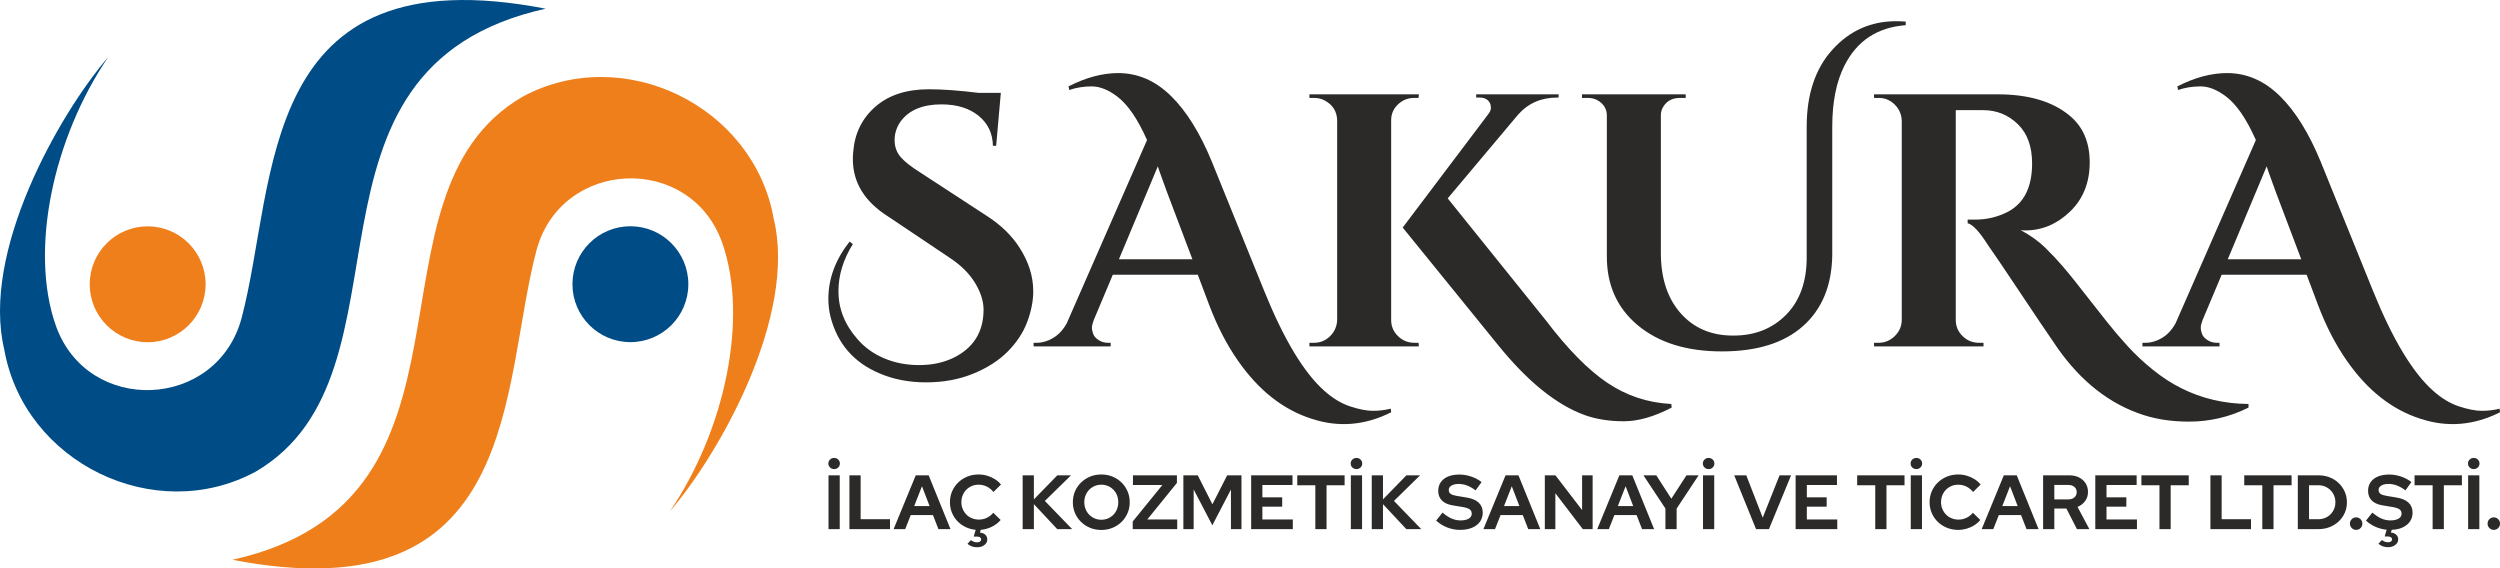 <?xml version="1.0" encoding="UTF-8"?>
<!DOCTYPE svg PUBLIC "-//W3C//DTD SVG 1.1//EN" "http://www.w3.org/Graphics/SVG/1.1/DTD/svg11.dtd">
<!-- Creator: CorelDRAW 2019 (64-Bit) -->
<svg xmlns="http://www.w3.org/2000/svg" xml:space="preserve" width="87.286mm" height="19.848mm" version="1.1" style="shape-rendering:geometricPrecision; text-rendering:geometricPrecision; image-rendering:optimizeQuality; fill-rule:evenodd; clip-rule:evenodd"
viewBox="0 0 8759.03 1991.7"
 xmlns:xlink="http://www.w3.org/1999/xlink">
 <defs>
  <style type="text/css">
   <![CDATA[
    .fil2 {fill:#2B2A29;fill-rule:nonzero}
    .fil1 {fill:#EF7F1A;fill-rule:nonzero}
    .fil0 {fill:#004C86;fill-rule:nonzero}
   ]]>
  </style>
 </defs>
 <g id="Layer_x0020_1">
  <g id="_2021343093280">
   <path class="fil0" d="M846.81 1113.08c-85.54,323.68 -540.21,343.03 -651.39,27.23 -92.38,-262.38 -10.23,-655.63 183.97,-940.68 -173.25,201.54 -446.8,683.93 -364.22,1025.94 70.07,394.84 526.18,617.61 879.89,427.35 592.9,-345.49 75.61,-1413.18 1016.76,-1622.52 -1016.18,-196.51 -938.91,605.48 -1065.01,1082.66z"/>
   <path class="fil1" d="M314.33 996c0,112.12 90.89,203.01 203.01,203.01 112.13,0 203.02,-90.89 203.02,-203.01 0,-112.13 -90.89,-203.02 -203.02,-203.02 -112.12,0 -203.01,90.89 -203.01,203.02z"/>
   <path class="fil1" d="M1879.18 878.62c85.54,-323.68 540.22,-343.03 651.39,-27.23 92.38,262.38 10.23,655.63 -183.96,940.68 173.24,-201.54 446.79,-683.93 364.21,-1025.94 -70.07,-394.84 -526.18,-617.61 -879.89,-427.35 -592.9,345.49 -75.61,1413.18 -1016.76,1622.52 1016.18,196.51 938.92,-605.48 1065.01,-1082.66z"/>
   <path class="fil0" d="M2411.67 995.7c0,-112.12 -90.9,-203.01 -203.02,-203.01 -112.12,0 -203.02,90.89 -203.02,203.01 0,112.13 90.9,203.02 203.02,203.02 112.12,0 203.02,-90.89 203.02,-203.02z"/>
   <path class="fil2" d="M2988.04 855.26c-33.65,53.82 -50.46,108.91 -50.46,165.26 0,61.39 22.28,117.33 66.85,167.78 24.39,28.6 55.3,50.89 92.73,66.86 37.43,15.99 78.42,23.97 123.01,23.97 44.56,0 84.52,-8.41 119.85,-25.23 70.65,-34.49 105.97,-90.84 105.97,-169.06 0,-29.43 -9.88,-60.55 -29.64,-93.35 -19.77,-32.8 -49.41,-62.24 -88.94,-88.31l-214.46 -143.82c-83.27,-52.15 -124.9,-119.43 -124.9,-201.85 0,-8.42 0.42,-16.83 1.26,-25.24 5.05,-64.75 30.91,-117.54 77.58,-158.32 46.68,-40.79 109.13,-61.19 187.35,-61.19 47.94,0 105.97,4.2 174.09,12.61l78.22 0 -16.4 185.45 -11.36 0c-0.84,-43.73 -17.66,-78.85 -50.47,-105.35 -32.8,-26.49 -76.11,-39.74 -129.94,-39.74 -65.6,0 -113.12,19.77 -142.56,59.3 -14.3,20.18 -21.45,42.06 -21.45,65.6 0,23.55 7.15,43.53 21.45,59.93 14.29,16.41 37,34.28 68.13,53.62l235.91 153.91c47.94,31.12 85.37,67.71 112.28,109.76 31.96,49.62 47.95,100.5 47.95,152.65 0,33.64 -6.94,69.17 -20.82,106.6 -13.88,37.43 -36.59,72.12 -68.13,104.08 -31.53,31.96 -72.12,58.03 -121.74,78.21 -49.62,20.19 -104.49,30.29 -164.63,30.29 -60.14,0 -114.6,-10.52 -163.38,-31.54 -89.98,-37.85 -147.18,-103.87 -171.58,-198.07 -5.04,-20.19 -7.57,-41.21 -7.57,-63.08 0,-70.65 24.82,-137.52 74.44,-200.6l11.35 8.84zm1886.06 589.15c-91.68,46.26 -184.62,53.84 -278.82,22.71 -100.09,-31.96 -186.29,-100.08 -258.62,-204.37 -38.68,-55.51 -71.91,-119.85 -99.67,-193.02l-40.37 -107.23 -297.73 0 -66.86 158.95c-4.19,10.94 -6.3,19.77 -6.3,26.49 0,6.73 1.47,14.09 4.42,22.08 2.94,7.99 9.25,15.14 18.92,21.45 9.68,6.3 20.4,9.46 32.17,9.46l10.1 0 0 12.61 -269.98 0 0 -12.61 11.36 0c19.34,0 38.47,-5.68 57.4,-17.03 18.93,-11.36 34.7,-28.39 47.3,-51.1l281.34 -642.15c-32.8,-74.01 -67.71,-124.89 -104.71,-152.64 -31.12,-23.55 -60.76,-35.33 -88.94,-35.33 -28.18,0 -54.46,4.2 -78.85,12.62l-2.52 -12.62c60.56,-31.12 118.59,-46.67 174.09,-46.67 68.97,0 130.78,26.91 185.45,80.74 53.83,52.98 101.34,129.52 142.56,229.61l182.94 451.64c68.96,170.73 139.6,288.06 211.94,351.98 29.44,26.07 59.72,44.15 90.84,54.25 31.12,10.09 57.4,15.14 78.85,15.14 21.44,0 42.26,-2.53 62.45,-7.58l1.26 12.61zm-953.75 -536.16l257.35 0 -88.31 -233.39c-4.2,-11.78 -10.09,-27.97 -17.66,-48.58 -7.57,-20.6 -12.61,-35.11 -15.13,-43.52l-136.25 325.49zm683.78 292.69c21.87,0 40.58,-7.79 56.13,-23.34 15.56,-15.56 23.76,-34.28 24.61,-56.15l0 -700.17c-0.84,-30.28 -14.72,-52.98 -41.63,-68.13 -11.77,-6.72 -24.81,-10.1 -39.11,-10.1l-16.41 0 0 -12.61 383.52 0 -1.26 12.61 -15.13 0c-21.88,0 -40.8,7.58 -56.78,22.71 -15.98,15.14 -23.96,33.65 -23.96,55.51l0 700.17c0,21.87 7.99,40.58 23.96,56.15 15.98,15.55 34.9,23.34 56.78,23.34l15.13 0 1.26 12.61 -383.52 0 0 -12.61 16.41 0zm1252.74 227.08c-61.39,31.96 -117.33,47.94 -167.79,47.94 -50.46,0 -95.87,-7.14 -136.25,-21.44 -100.08,-36.17 -202.26,-119 -306.55,-248.53l-331.79 -408.74 298.99 -396.15c6.72,-8.41 10.1,-15.98 10.1,-22.7 0,-6.73 -1.26,-12.62 -3.78,-17.66 -6.73,-12.62 -18.5,-18.93 -35.33,-18.93l-12.61 0 0 -11.36 288.9 0 0 11.36 -5.05 0c-56.35,0 -102.18,20.18 -137.52,60.55l-246 292.69 343.15 426.41c76.54,100.93 148.45,174.09 215.73,219.51 67.28,45.42 142.14,70.23 224.56,74.44l1.26 12.61zm785.96 -1353.67c10.93,0 22.29,0.42 34.07,1.26l0 12.61c-99.25,7.57 -170.73,54.67 -214.48,141.3 -28.6,56.35 -42.89,127.83 -42.89,214.46l0 450.38c-1.69,105.97 -35.74,188.61 -102.19,247.9 -66.44,59.3 -161.27,88.94 -284.48,88.94 -123.22,0 -221.41,-30.49 -294.58,-91.47 -73.17,-60.97 -109.34,-142.34 -108.5,-244.12l0 -490.74c0,-17.66 -6.51,-32.38 -19.55,-44.15 -13.05,-11.78 -28.81,-17.67 -47.31,-17.67l-20.18 0 0 -12.61 363.33 0 0 12.61 -20.18 0c-26.07,0 -45.42,10.1 -58.04,30.29 -5.88,9.25 -8.83,19.34 -8.83,30.28l0 481.92c0,89.15 23.13,159.8 69.39,211.95 46.25,52.14 107.23,78.21 182.93,78.21 0.84,0 1.26,0 1.26,0 0,0 0.42,0 1.25,0 74.86,0 136.25,-24.38 184.2,-73.17 47.94,-48.78 71.91,-115.64 71.91,-200.59l0 -457.95c0,-113.54 30.06,-203.54 90.19,-269.98 60.14,-66.44 134.37,-99.67 222.67,-99.67zm1235.08 1353.67c-65.6,32.8 -135.4,49.2 -209.42,49.2 -65.61,0 -125.32,-10.1 -179.14,-30.28 -116.06,-42.9 -214.89,-126.58 -296.48,-251.05 -21.02,-30.29 -60.13,-88.32 -117.32,-174.09 -57.19,-85.8 -94.2,-140.46 -111.02,-164.01 -29.44,-46.26 -52.99,-71.49 -70.66,-75.69l0 -12.62c0.84,0 1.9,0 3.15,0 1.26,0 2.74,0 4.43,0 1.68,0 3.36,0 5.04,0 1.69,0 3.79,0 6.31,0 2.53,0 4.63,0 6.31,0 42.89,0 82.42,-9.66 118.59,-29.01 54.66,-30.28 81.99,-86.21 81.99,-167.79 0,-59.71 -16.82,-105.76 -50.46,-138.14 -33.65,-32.38 -74.02,-48.57 -121.12,-48.57l-95.87 0 0 735.49c0,21.87 7.99,40.58 23.96,56.15 15.98,15.55 34.9,23.34 56.78,23.34l16.4 0 0 12.61 -383.52 0 0 -12.61 16.4 0c21.03,0 39.54,-7.58 55.51,-22.71 15.98,-15.14 24.39,-33.65 25.24,-55.51l0 -700.17c-0.84,-21.88 -9.04,-40.58 -24.61,-56.15 -15.55,-15.55 -34.27,-23.34 -56.15,-23.34l-16.4 0 0 -12.61 432.72 0c108.5,0 192.6,24.82 252.32,74.44 47.1,38.68 70.65,93.35 70.65,164 0,70.65 -22.92,128.05 -68.76,172.21 -45.84,44.15 -98.19,66.23 -157.06,66.23 -5.06,0 -10.52,-0.42 -16.41,-1.26 34.49,18.5 63.29,39.12 86.42,61.82 23.13,22.7 43.31,44.15 60.55,64.33 17.25,20.19 31.96,38.06 44.15,53.62 12.2,15.56 28.39,36.17 48.58,61.82 20.18,25.65 41.2,52.35 63.08,80.11 21.87,27.76 46.04,56.15 72.54,85.16 26.48,29.01 55.92,56.56 88.31,82.63 32.37,26.08 65.39,47.53 99.02,64.34 71.5,36.17 150.14,54.67 235.92,55.51l0 12.61z"/>
   <path class="fil2" d="M8759.03 1444.41c-91.68,46.26 -184.61,53.84 -278.81,22.71 -100.09,-31.96 -186.29,-100.08 -258.62,-204.37 -38.69,-55.51 -71.91,-119.85 -99.67,-193.02l-40.37 -107.23 -297.72 0 -66.87 158.95c-4.2,10.94 -6.3,19.77 -6.3,26.49 0,6.73 1.47,14.09 4.42,22.08 2.94,7.99 9.25,15.14 18.93,21.45 9.67,6.3 20.39,9.46 32.16,9.46l10.1 0 0 12.61 -269.97 0 0 -12.61 11.35 0c19.34,0 38.47,-5.68 57.4,-17.03 18.92,-11.36 34.69,-28.39 47.3,-51.1l281.34 -642.15c-32.8,-74.01 -67.71,-124.89 -104.71,-152.64 -31.12,-23.55 -60.76,-35.33 -88.94,-35.33 -28.18,0 -54.46,4.2 -78.85,12.62l-2.52 -12.62c60.56,-31.12 118.58,-46.67 174.09,-46.67 68.97,0 130.78,26.91 185.45,80.74 53.83,52.98 101.34,129.52 142.56,229.61l182.94 451.64c68.96,170.73 139.6,288.06 211.95,351.98 29.43,26.07 59.71,44.15 90.83,54.25 31.12,10.09 57.4,15.14 78.85,15.14 21.44,0 42.26,-2.53 62.45,-7.58l1.25 12.61zm-953.74 -536.16l257.35 0 -88.31 -233.39c-4.2,-11.78 -10.1,-27.97 -17.66,-48.58 -7.58,-20.6 -12.61,-35.11 -15.14,-43.52l-136.24 325.49z"/>
   <path class="fil2" d="M2902.79 1853.81l0 -188.49 39.31 0 0 188.49 -39.31 0zm19.66 -210.3c-5.75,0 -10.56,-1.9 -14.41,-5.66 -3.86,-3.77 -5.79,-8.44 -5.79,-14 0,-5.39 1.93,-9.97 5.79,-13.74 3.85,-3.77 8.66,-5.66 14.41,-5.66 5.74,0 10.55,1.89 14.4,5.66 3.86,3.76 5.79,8.35 5.79,13.74 0,5.56 -1.93,10.23 -5.79,14 -3.85,3.76 -8.66,5.66 -14.4,5.66zm53.59 210.3l0 -188.49 39.31 0 0 153.75 102.87 0 0 34.74 -142.17 0zm154.83 0l77.56 -188.49 45.24 0 76.47 188.49 -42.27 0 -19.13 -49.28 -77.82 0 -19.39 49.28 -40.66 0zm72.17 -80.78l53.86 0 -26.66 -69.48 -27.19 69.48zm220.27 144.33c-13.29,0 -24.5,-4.04 -33.66,-12.12l12.11 -12.92c6.82,5.21 13.83,7.81 21,7.81 4.86,0 8.54,-0.94 11.05,-2.83 2.51,-1.88 3.77,-4.36 3.77,-7.4 0,-3.06 -1.3,-5.48 -3.9,-7.28 -2.61,-1.8 -6.24,-2.69 -10.92,-2.69l-11.3 0 6.99 -23.7c-12.92,-1.25 -24.86,-4.54 -35.81,-9.82 -10.95,-5.3 -20.51,-12.3 -28.68,-21 -8.17,-8.71 -14.49,-18.62 -18.98,-29.75 -4.49,-11.14 -6.73,-23.16 -6.73,-36.09 0,-13.83 2.56,-26.62 7.68,-38.37 5.11,-11.76 12.25,-22.04 21.4,-30.83 9.15,-8.8 19.79,-15.66 31.91,-20.6 12.11,-4.94 25.18,-7.41 39.18,-7.41 10.42,0 20.46,1.43 30.16,4.3 9.69,2.87 18.7,6.91 27.05,12.12 8.35,5.2 15.48,11.49 21.41,18.85l-26.39 26.12c-6.82,-8.44 -14.68,-14.81 -23.56,-19.12 -8.89,-4.31 -18.44,-6.46 -28.68,-6.46 -8.44,0 -16.34,1.57 -23.69,4.71 -7.37,3.14 -13.74,7.46 -19.12,12.92 -5.39,5.48 -9.61,11.94 -12.66,19.39 -3.05,7.46 -4.58,15.57 -4.58,24.37 0,8.62 1.58,16.61 4.72,23.96 3.14,7.37 7.45,13.83 12.92,19.39 5.47,5.57 11.98,9.87 19.52,12.92 7.55,3.05 15.61,4.58 24.23,4.58 9.87,0 19.12,-2.07 27.74,-6.19 8.62,-4.12 16.16,-10.05 22.62,-17.77l25.85 25.32c-8.25,9.69 -18.53,17.59 -30.83,23.69 -12.29,6.1 -25.27,9.69 -38.92,10.77l-2.69 9.96c7.9,0.54 14.14,2.96 18.72,7.28 4.58,4.3 6.86,9.87 6.86,16.69 0,7.73 -3.4,14.19 -10.24,19.39 -6.81,5.21 -15.34,7.82 -25.58,7.82zm159.68 -63.55l0 -188.49 39.32 0 0 84.28 82.13 -84.28 47.93 0 -91.55 89.67 95.59 98.82 -52.24 0 -81.85 -87.52 0 87.52 -39.32 0zm275.48 2.96c-14.01,0 -27.02,-2.47 -39.06,-7.41 -12.02,-4.94 -22.62,-11.85 -31.77,-20.73 -9.15,-8.89 -16.25,-19.21 -21.27,-30.97 -5.03,-11.76 -7.54,-24.46 -7.54,-38.1 0,-13.65 2.51,-26.34 7.54,-38.1 5.03,-11.76 12.12,-22.09 21.27,-30.97 9.15,-8.89 19.75,-15.79 31.77,-20.73 12.03,-4.94 25.05,-7.41 39.06,-7.41 14,0 27.05,2.47 39.18,7.41 12.11,4.94 22.71,11.84 31.77,20.73 9.06,8.88 16.12,19.21 21.13,30.97 5.04,11.76 7.55,24.45 7.55,38.1 0,13.64 -2.51,26.34 -7.55,38.1 -5.02,11.76 -12.07,22.08 -21.13,30.97 -9.06,8.88 -19.66,15.79 -31.77,20.73 -12.12,4.94 -25.18,7.41 -39.18,7.41zm0 -35.81c8.61,0 16.51,-1.58 23.68,-4.71 7.18,-3.15 13.47,-7.46 18.86,-12.93 5.38,-5.47 9.56,-11.98 12.52,-19.52 2.96,-7.55 4.44,-15.61 4.44,-24.23 0,-8.8 -1.48,-16.92 -4.44,-24.37 -2.96,-7.45 -7.14,-13.91 -12.52,-19.39 -5.39,-5.47 -11.67,-9.78 -18.86,-12.92 -7.17,-3.14 -14.98,-4.71 -23.42,-4.71 -8.62,0 -16.51,1.57 -23.69,4.71 -7.18,3.14 -13.47,7.46 -18.85,12.92 -5.39,5.48 -9.61,11.94 -12.66,19.39 -3.05,7.46 -4.58,15.57 -4.58,24.37 0,8.62 1.53,16.69 4.58,24.23 3.05,7.54 7.28,14.05 12.66,19.52 5.38,5.48 11.66,9.78 18.85,12.93 7.18,3.13 14.99,4.71 23.43,4.71zm110.12 32.85l0 -26.66 103.94 -127.9 -103.13 0 0 -33.93 154.03 0 0 26.66 -103.67 127.9 104.74 0 0 33.93 -155.91 0zm177.46 0l0 -188.49 50.35 0 51.43 101.51 51.71 -101.51 50.08 0 0 188.49 -36.9 0 0 -138.68 -65.17 125.21 -65.43 -125.49 0 138.95 -36.09 0zm237.51 0l0 -188.49 144.86 0 0 33.93 -105.55 0 0 43.09 69.47 0 0 32.84 -69.47 0 0 44.71 106.63 0 0 33.93 -145.95 0zm224.84 0l0 -153.75 -63.28 0 0 -34.74 165.88 0 0 34.74 -63.28 0 0 153.75 -39.32 0zm124.4 0l0 -188.49 39.32 0 0 188.49 -39.32 0zm19.66 -210.3c-5.74,0 -10.55,-1.9 -14.4,-5.66 -3.86,-3.77 -5.8,-8.44 -5.8,-14 0,-5.39 1.94,-9.97 5.8,-13.74 3.85,-3.77 8.66,-5.66 14.4,-5.66 5.75,0 10.55,1.89 14.41,5.66 3.86,3.76 5.78,8.35 5.78,13.74 0,5.56 -1.92,10.23 -5.78,14 -3.86,3.76 -8.66,5.66 -14.41,5.66zm53.59 210.3l0 -188.49 39.32 0 0 84.28 82.13 -84.28 47.94 0 -91.56 89.67 95.59 98.82 -52.23 0 -81.86 -87.52 0 87.52 -39.32 0zm309.13 2.69c-15.26,0 -30.15,-2.83 -44.71,-8.48 -14.54,-5.66 -27.47,-13.69 -38.76,-24.1l22.34 -28.01c11.14,9.51 21.73,16.48 31.78,20.87 10.05,4.4 20.73,6.59 32.04,6.59 7.91,0 14.72,-0.93 20.47,-2.82 5.74,-1.89 10.19,-4.63 13.33,-8.22 3.14,-3.58 4.71,-7.81 4.71,-12.65 0,-6.46 -2.33,-11.44 -6.99,-14.94 -4.67,-3.5 -12.66,-6.24 -23.96,-8.22l-37.43 -6.19c-15.99,-2.87 -28.14,-8.62 -36.49,-17.23 -8.35,-8.62 -12.52,-19.75 -12.52,-33.4 0,-11.66 3,-21.81 9.02,-30.43 6.01,-8.62 14.54,-15.21 25.58,-19.79 11.04,-4.58 24.19,-6.87 39.45,-6.87 13.83,0 27.65,2.34 41.46,7 13.83,4.67 25.95,11.13 36.36,19.39l-21 29.08c-19.75,-15.07 -39.5,-22.62 -59.24,-22.62 -7.18,0 -13.38,0.9 -18.58,2.7 -5.21,1.8 -9.2,4.26 -11.98,7.41 -2.78,3.14 -4.17,6.86 -4.17,11.17 0,5.75 2.11,10.19 6.32,13.33 4.22,3.15 11.09,5.52 20.61,7.14l35.54 5.92c18.85,3.05 32.98,9.02 42.41,17.9 9.42,8.89 14.14,20.6 14.14,35.14 0,12.21 -3.28,22.85 -9.83,31.91 -6.55,9.06 -15.79,16.07 -27.74,21 -11.93,4.94 -25.98,7.41 -42.14,7.41zm82.13 -2.69l77.55 -188.49 45.24 0 76.48 188.49 -42.28 0 -19.12 -49.28 -77.82 0 -19.39 49.28 -40.66 0zm72.17 -80.78l53.85 0 -26.65 -69.48 -27.19 69.48zm142.99 80.78l0 -188.49 37.16 0 93.43 121.71 0 -121.71 36.9 0 0 188.49 -34.47 0 -96.13 -125.76 0 125.76 -36.89 0zm183.64 0l77.56 -188.49 45.24 0 76.47 188.49 -42.27 0 -19.12 -49.28 -77.82 0 -19.39 49.28 -40.67 0zm72.17 -80.78l53.86 0 -26.66 -69.48 -27.19 69.48zm166.69 80.78l0 -72.17 -77.02 -116.32 44.97 0 52.78 81.86 53.04 -81.86 42.55 0 -77.02 116.6 0 71.9 -39.31 0zm131.68 0l0 -188.49 39.31 0 0 188.49 -39.31 0zm19.65 -210.3c-5.74,0 -10.55,-1.9 -14.4,-5.66 -3.86,-3.77 -5.79,-8.44 -5.79,-14 0,-5.39 1.93,-9.97 5.79,-13.74 3.85,-3.77 8.66,-5.66 14.4,-5.66 5.75,0 10.56,1.89 14.41,5.66 3.86,3.76 5.79,8.35 5.79,13.74 0,5.56 -1.93,10.23 -5.79,14 -3.85,3.76 -8.66,5.66 -14.41,5.66zm166.15 210.3l-76.48 -188.49 42.28 0 57.63 148.37 58.97 -148.37 40.38 0 -77.55 188.49 -45.24 0zm138.68 0l0 -188.49 144.86 0 0 33.93 -105.55 0 0 43.09 69.47 0 0 32.84 -69.47 0 0 44.71 106.63 0 0 33.93 -145.95 0zm278.97 0l0 -153.75 -63.28 0 0 -34.74 165.88 0 0 34.74 -63.29 0 0 153.75 -39.31 0zm124.4 0l0 -188.49 39.32 0 0 188.49 -39.32 0zm19.66 -210.3c-5.74,0 -10.55,-1.9 -14.41,-5.66 -3.85,-3.77 -5.79,-8.44 -5.79,-14 0,-5.39 1.94,-9.97 5.79,-13.74 3.86,-3.77 8.67,-5.66 14.41,-5.66 5.75,0 10.55,1.89 14.41,5.66 3.85,3.76 5.78,8.35 5.78,13.74 0,5.56 -1.93,10.23 -5.78,14 -3.86,3.76 -8.66,5.66 -14.41,5.66zm146.49 212.99c-14.01,0 -27.1,-2.47 -39.32,-7.41 -12.21,-4.94 -22.84,-11.8 -31.91,-20.6 -9.06,-8.79 -16.16,-19.07 -21.27,-30.83 -5.12,-11.76 -7.67,-24.46 -7.67,-38.1 0,-13.83 2.55,-26.62 7.67,-38.37 5.12,-11.76 12.25,-22.04 21.4,-30.83 9.16,-8.8 19.8,-15.66 31.91,-20.6 12.12,-4.94 25.18,-7.41 39.19,-7.41 10.41,0 20.46,1.43 30.15,4.3 9.69,2.87 18.72,6.91 27.06,12.12 8.35,5.2 15.48,11.49 21.4,18.85l-26.38 26.12c-6.82,-8.44 -14.68,-14.81 -23.56,-19.12 -8.89,-4.31 -18.44,-6.46 -28.68,-6.46 -8.44,0 -16.34,1.57 -23.7,4.71 -7.36,3.14 -13.73,7.46 -19.12,12.92 -5.38,5.48 -9.6,11.94 -12.65,19.39 -3.05,7.46 -4.58,15.57 -4.58,24.37 0,8.62 1.58,16.61 4.72,23.96 3.14,7.37 7.45,13.83 12.91,19.39 5.48,5.57 11.98,9.87 19.53,12.92 7.54,3.05 15.61,4.58 24.23,4.58 9.87,0 19.12,-2.07 27.74,-6.19 8.61,-4.12 16.16,-10.05 22.62,-17.77l25.85 25.32c-5.92,7.17 -13.02,13.37 -21.27,18.57 -8.26,5.21 -17.19,9.2 -26.79,11.98 -9.6,2.78 -19.44,4.17 -29.48,4.17zm82.4 -2.69l77.55 -188.49 45.24 0 76.48 188.49 -42.28 0 -19.12 -49.28 -77.82 0 -19.39 49.28 -40.66 0zm72.16 -80.78l53.86 0 -26.66 -69.48 -27.19 69.48zm142.99 80.78l0 -188.49 92.1 0c12.74,0 24.01,2.47 33.79,7.41 9.79,4.94 17.46,11.8 23.03,20.6 5.56,8.79 8.35,18.94 8.35,30.43 0,12.03 -3.37,22.62 -10.11,31.77 -6.72,9.16 -15.57,15.99 -26.52,20.47l41.47 77.82 -43.62 0 -36.9 -72.17 -42.28 0 0 72.17 -39.32 0zm39.32 -104.21l49.28 0c8.79,0 15.85,-2.34 21.13,-7 5.3,-4.67 7.95,-10.77 7.95,-18.31 0,-7.54 -2.65,-13.64 -7.95,-18.3 -5.29,-4.67 -12.34,-7 -21.13,-7l-49.28 0 0 50.63zm143.53 104.21l0 -188.49 144.87 0 0 33.93 -105.56 0 0 43.09 69.47 0 0 32.84 -69.47 0 0 44.71 106.63 0 0 33.93 -145.95 0zm224.84 0l0 -153.75 -63.28 0 0 -34.74 165.88 0 0 34.74 -63.28 0 0 153.75 -39.32 0zm178.53 0l0 -188.49 39.32 0 0 153.75 102.87 0 0 34.74 -142.18 0zm181.76 0l0 -153.75 -63.28 0 0 -34.74 165.88 0 0 34.74 -63.28 0 0 153.75 -39.32 0zm163.72 -34.74l32.85 0c8.26,0 16.03,-1.48 23.29,-4.45 7.28,-2.96 13.6,-7.13 18.99,-12.51 5.39,-5.39 9.6,-11.67 12.65,-18.86 3.05,-7.17 4.58,-14.99 4.58,-23.42 0,-8.44 -1.53,-16.3 -4.58,-23.56 -3.05,-7.28 -7.27,-13.6 -12.65,-18.99 -5.39,-5.39 -11.71,-9.6 -18.99,-12.65 -7.27,-3.06 -15.03,-4.58 -23.29,-4.58l-32.85 0 0 119.01zm-39.31 34.74l0 -188.49 72.43 0c14.18,0 27.28,2.38 39.31,7.13 12.03,4.76 22.54,11.44 31.51,20.06 8.98,8.62 16.03,18.67 21.14,30.16 5.12,11.48 7.67,23.87 7.67,37.16 0,13.28 -2.51,25.62 -7.54,37.02 -5.03,11.4 -12.07,21.36 -21.14,29.89 -9.05,8.53 -19.61,15.16 -31.64,19.93 -12.02,4.76 -25.13,7.13 -39.31,7.13l-72.43 0zm204.38 2.69c-5.93,0 -11.04,-2.16 -15.35,-6.46 -4.31,-4.3 -6.46,-9.42 -6.46,-15.35 0,-6.1 2.11,-11.31 6.33,-15.61 4.21,-4.3 9.37,-6.46 15.48,-6.46 5.92,0 11.04,2.16 15.34,6.46 4.31,4.3 6.46,9.42 6.46,15.34 0,6.11 -2.11,11.32 -6.32,15.62 -4.22,4.3 -9.38,6.46 -15.48,6.46zm111.74 60.59c-13.46,0 -24.68,-4.04 -33.66,-12.12l12.12 -12.92c6.64,5.21 13.64,7.81 21,7.81 4.67,0 8.26,-0.89 10.77,-2.69 2.52,-1.8 3.77,-4.3 3.77,-7.54 0,-3.05 -1.29,-5.48 -3.9,-7.28 -2.61,-1.8 -6.15,-2.69 -10.64,-2.69l-11.31 0 6.99 -23.7c-13.46,-1.25 -26.43,-4.62 -38.91,-10.1 -12.47,-5.47 -23.65,-12.79 -33.53,-21.95l22.36 -28.01c11.13,9.51 21.72,16.48 31.77,20.87 10.04,4.4 20.73,6.59 32.04,6.59 7.9,0 14.72,-0.93 20.47,-2.82 5.74,-1.89 10.18,-4.63 13.33,-8.22 3.14,-3.58 4.71,-7.81 4.71,-12.65 0,-6.46 -2.33,-11.44 -7,-14.94 -4.67,-3.5 -12.64,-6.24 -23.96,-8.22l-37.43 -6.19c-15.98,-2.87 -28.14,-8.62 -36.49,-17.23 -8.34,-8.62 -12.52,-19.75 -12.52,-33.4 0,-11.66 3.01,-21.81 9.03,-30.43 6.01,-8.62 14.54,-15.21 25.58,-19.79 11.04,-4.58 24.19,-6.87 39.45,-6.87 13.83,0 27.65,2.34 41.47,7 13.82,4.67 25.93,11.13 36.35,19.39l-21 29.08c-19.75,-15.07 -39.49,-22.62 -59.25,-22.62 -7.17,0 -13.37,0.9 -18.57,2.7 -5.21,1.8 -9.2,4.26 -11.98,7.41 -2.79,3.14 -4.17,6.86 -4.17,11.17 0,5.75 2.11,10.19 6.33,13.33 4.21,3.15 11.08,5.52 20.59,7.14l35.55 5.92c18.85,3.05 32.98,9.02 42.41,17.9 9.42,8.89 14.14,20.6 14.14,35.14 0,11.67 -3.01,21.91 -9.02,30.7 -6.02,8.8 -14.46,15.75 -25.32,20.87 -10.86,5.12 -23.74,7.94 -38.63,8.48l-2.97 9.69c7.91,0.72 14.14,3.23 18.72,7.55 4.59,4.3 6.87,9.77 6.87,16.43 0,7.72 -3.41,14.18 -10.24,19.39 -6.82,5.2 -15.26,7.81 -25.32,7.81zm156.18 -63.28l0 -153.75 -63.27 0 0 -34.74 165.87 0 0 34.74 -63.28 0 0 153.75 -39.32 0zm124.41 0l0 -188.49 39.31 0 0 188.49 -39.31 0zm19.65 -210.3c-5.74,0 -10.54,-1.9 -14.4,-5.66 -3.86,-3.77 -5.79,-8.44 -5.79,-14 0,-5.39 1.93,-9.97 5.79,-13.74 3.86,-3.77 8.66,-5.66 14.4,-5.66 5.75,0 10.56,1.89 14.41,5.66 3.86,3.76 5.79,8.35 5.79,13.74 0,5.56 -1.93,10.23 -5.79,14 -3.85,3.76 -8.66,5.66 -14.41,5.66zm70.28 212.99c-5.92,0 -11.04,-2.16 -15.34,-6.46 -4.31,-4.3 -6.46,-9.42 -6.46,-15.35 0,-6.1 2.11,-11.31 6.32,-15.61 4.22,-4.3 9.38,-6.46 15.48,-6.46 5.93,0 11.04,2.16 15.35,6.46 4.3,4.3 6.46,9.42 6.46,15.34 0,6.11 -2.11,11.32 -6.33,15.62 -4.21,4.3 -9.37,6.46 -15.48,6.46z"/>
  </g>
 </g>
</svg>
